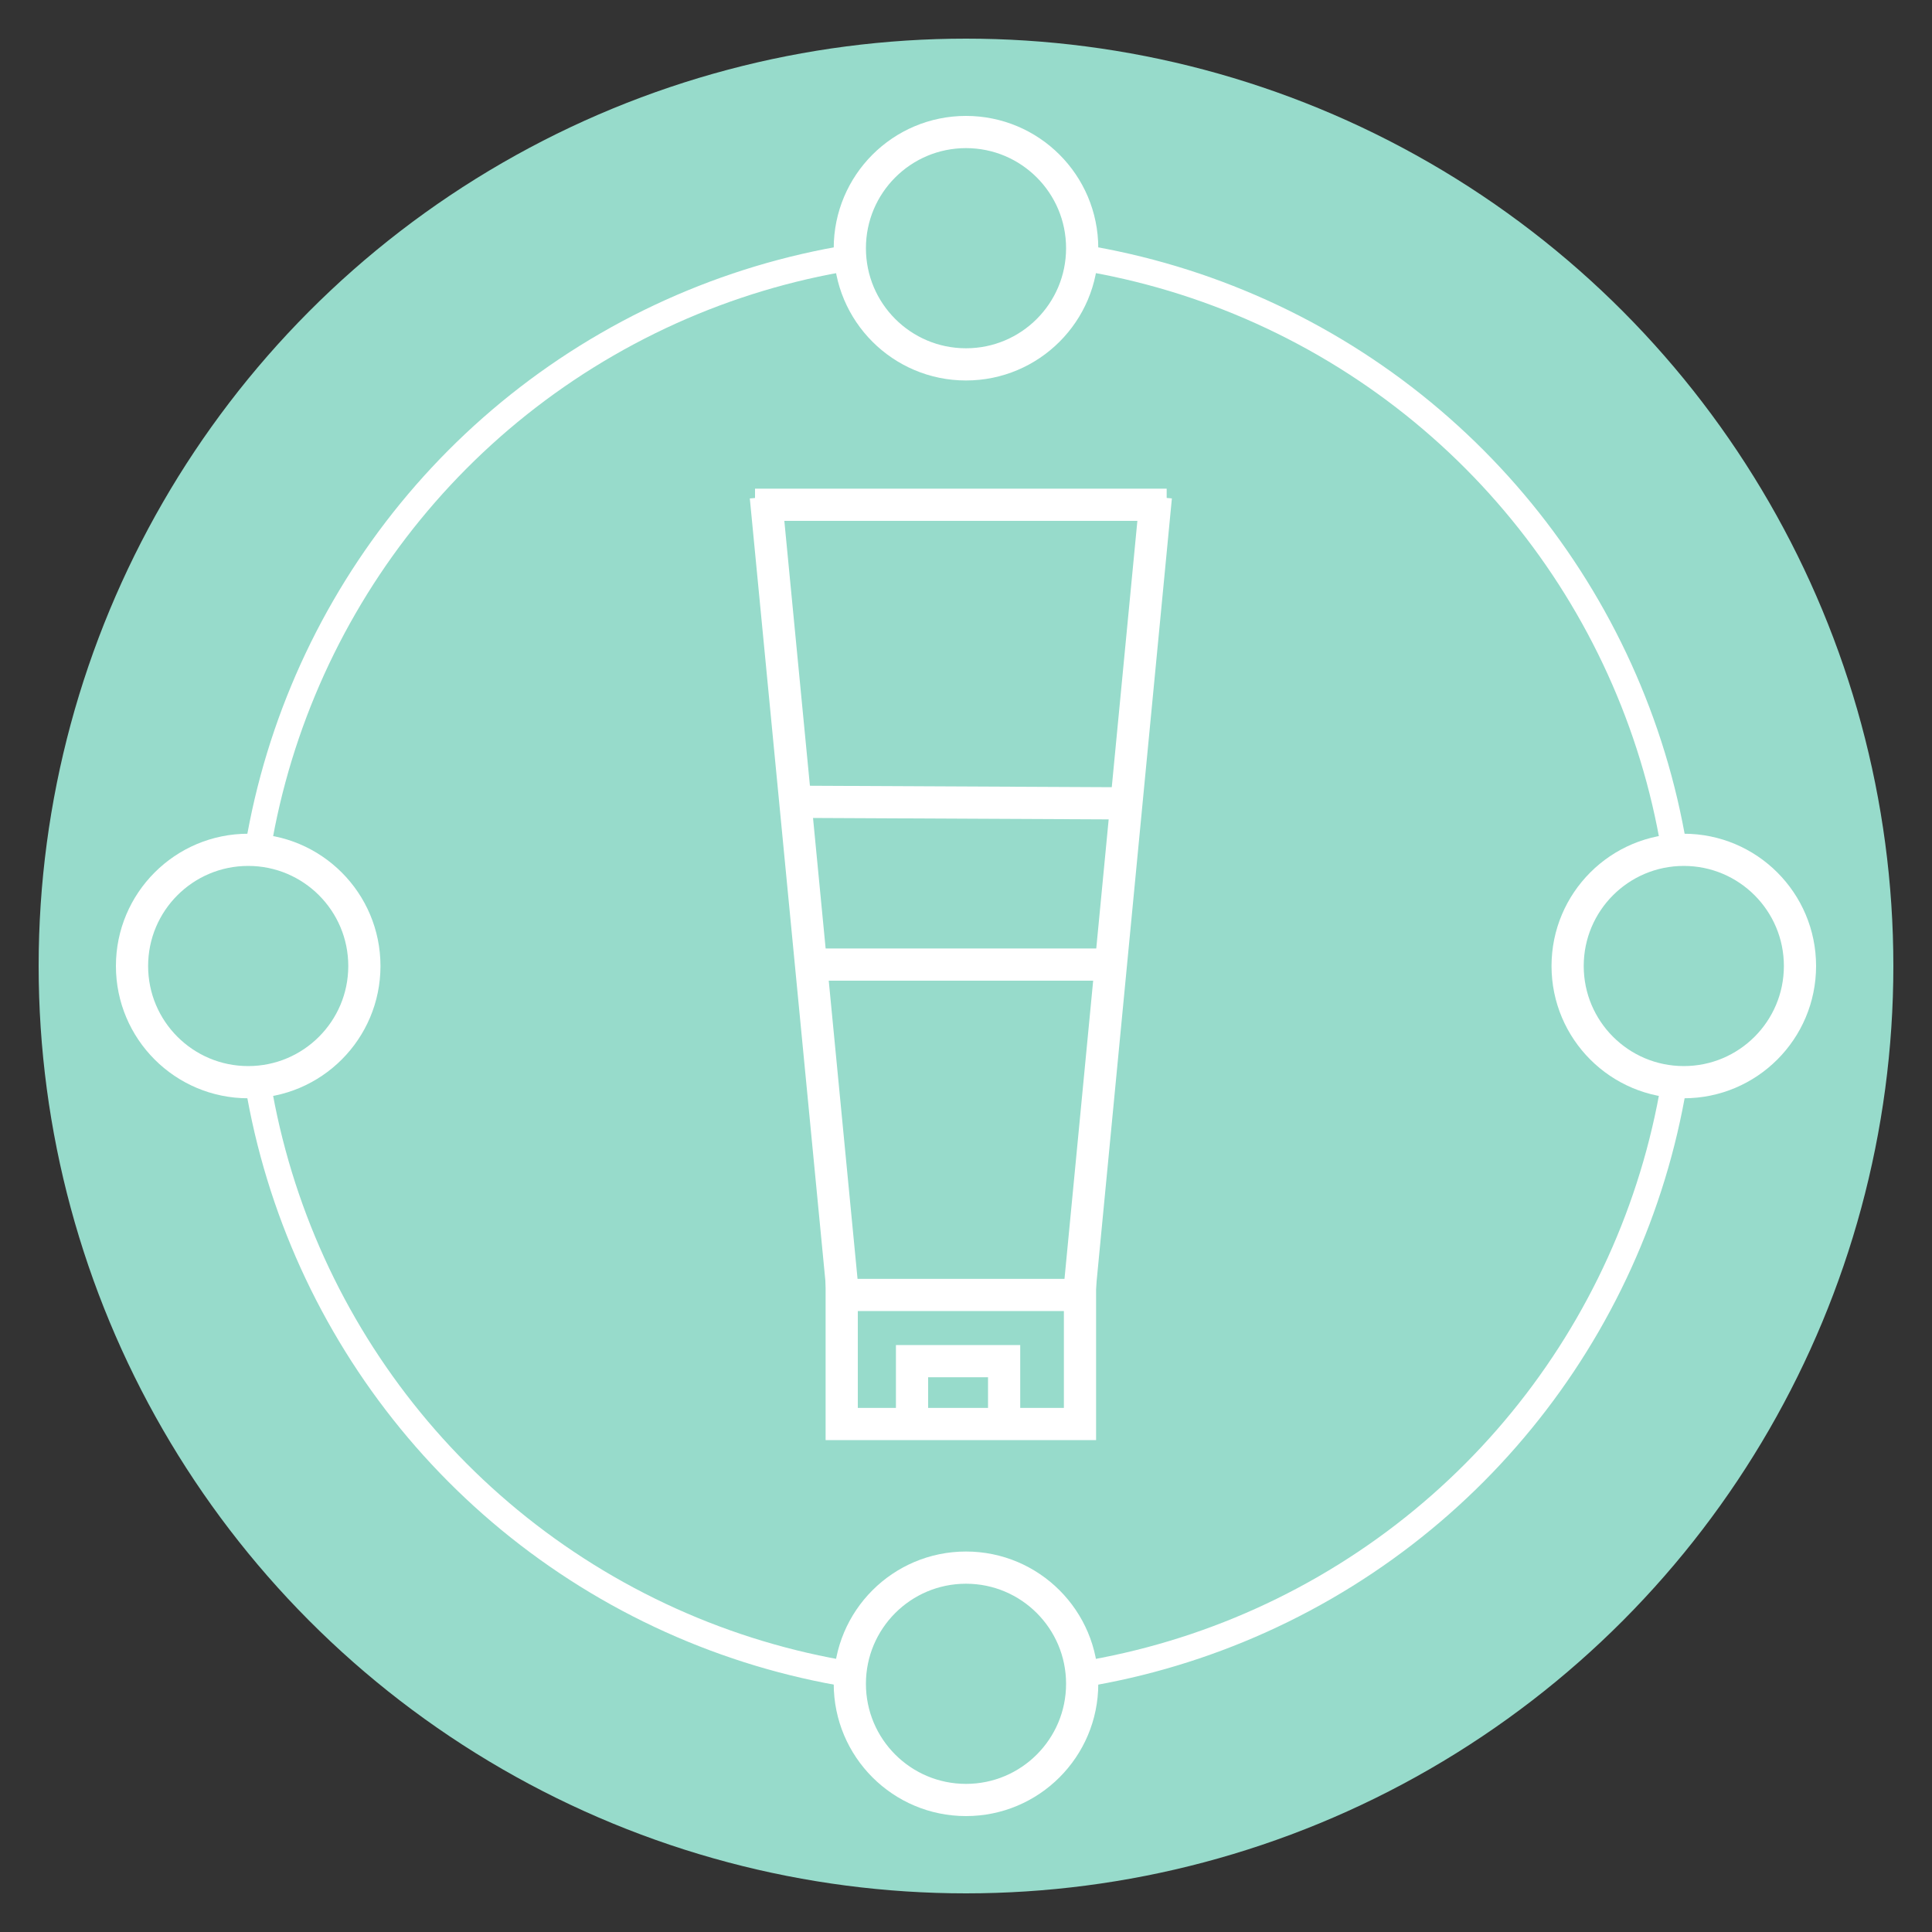 <svg viewBox="0 0 150 150" xmlns="http://www.w3.org/2000/svg" data-sanitized-data-name="Layer 1" data-name="Layer 1" id="Layer_1">
  <rect x="0" y="0" width="150" height="150" fill="#333333" stroke="none"/>
  <defs>
    <style>
      .cls-1, .cls-2 {
        stroke-width: 2.5px;
      }

      .cls-1, .cls-2, .cls-3 {
        stroke: #fff;
        stroke-miterlimit: 10;
      }

      .cls-1, .cls-4 {
        fill: #97dbcb;
      }

      .cls-2, .cls-3 {
        fill: none;
      }

      .cls-4 {
        stroke-width: 0px;
      }

      .cls-3 {
        stroke-width: 2px;
      }
    </style>
  </defs>
  <circle r="72" cy="75" cx="75" class="cls-4"></circle>
  <circle r="55.73" cy="75" cx="75" class="cls-3"></circle>
  <circle r="9.02" cy="75" cx="19.27" class="cls-1"></circle>
  <circle r="9.02" cy="19.27" cx="75" class="cls-1"></circle>
  <circle r="9.02" cy="75" cx="130.73" class="cls-1"></circle>
  <circle r="9.02" cy="130.73" cx="75" class="cls-1"></circle>
  <g>
    <rect height="10.02" width="18.5" y="100.54" x="65.35" class="cls-2"></rect>
    <polyline points="70.81 109.34 70.81 105.68 77.96 105.68 77.96 111.78" class="cls-2"></polyline>
    <line y2="38.58" x2="59.46" y1="101.12" x1="65.5" class="cls-2"></line>
    <line y2="38.58" x2="89.74" y1="101.09" x1="83.73" class="cls-2"></line>
    <line y2="39.19" x2="90.58" y1="39.19" x1="58.62" class="cls-2"></line>
    <line y2="62.37" x2="86.79" y1="62.25" x1="61.75" class="cls-2"></line>
    <line y2="74.89" x2="86.25" y1="74.89" x1="62.97" class="cls-2"></line>
  </g>
</svg>